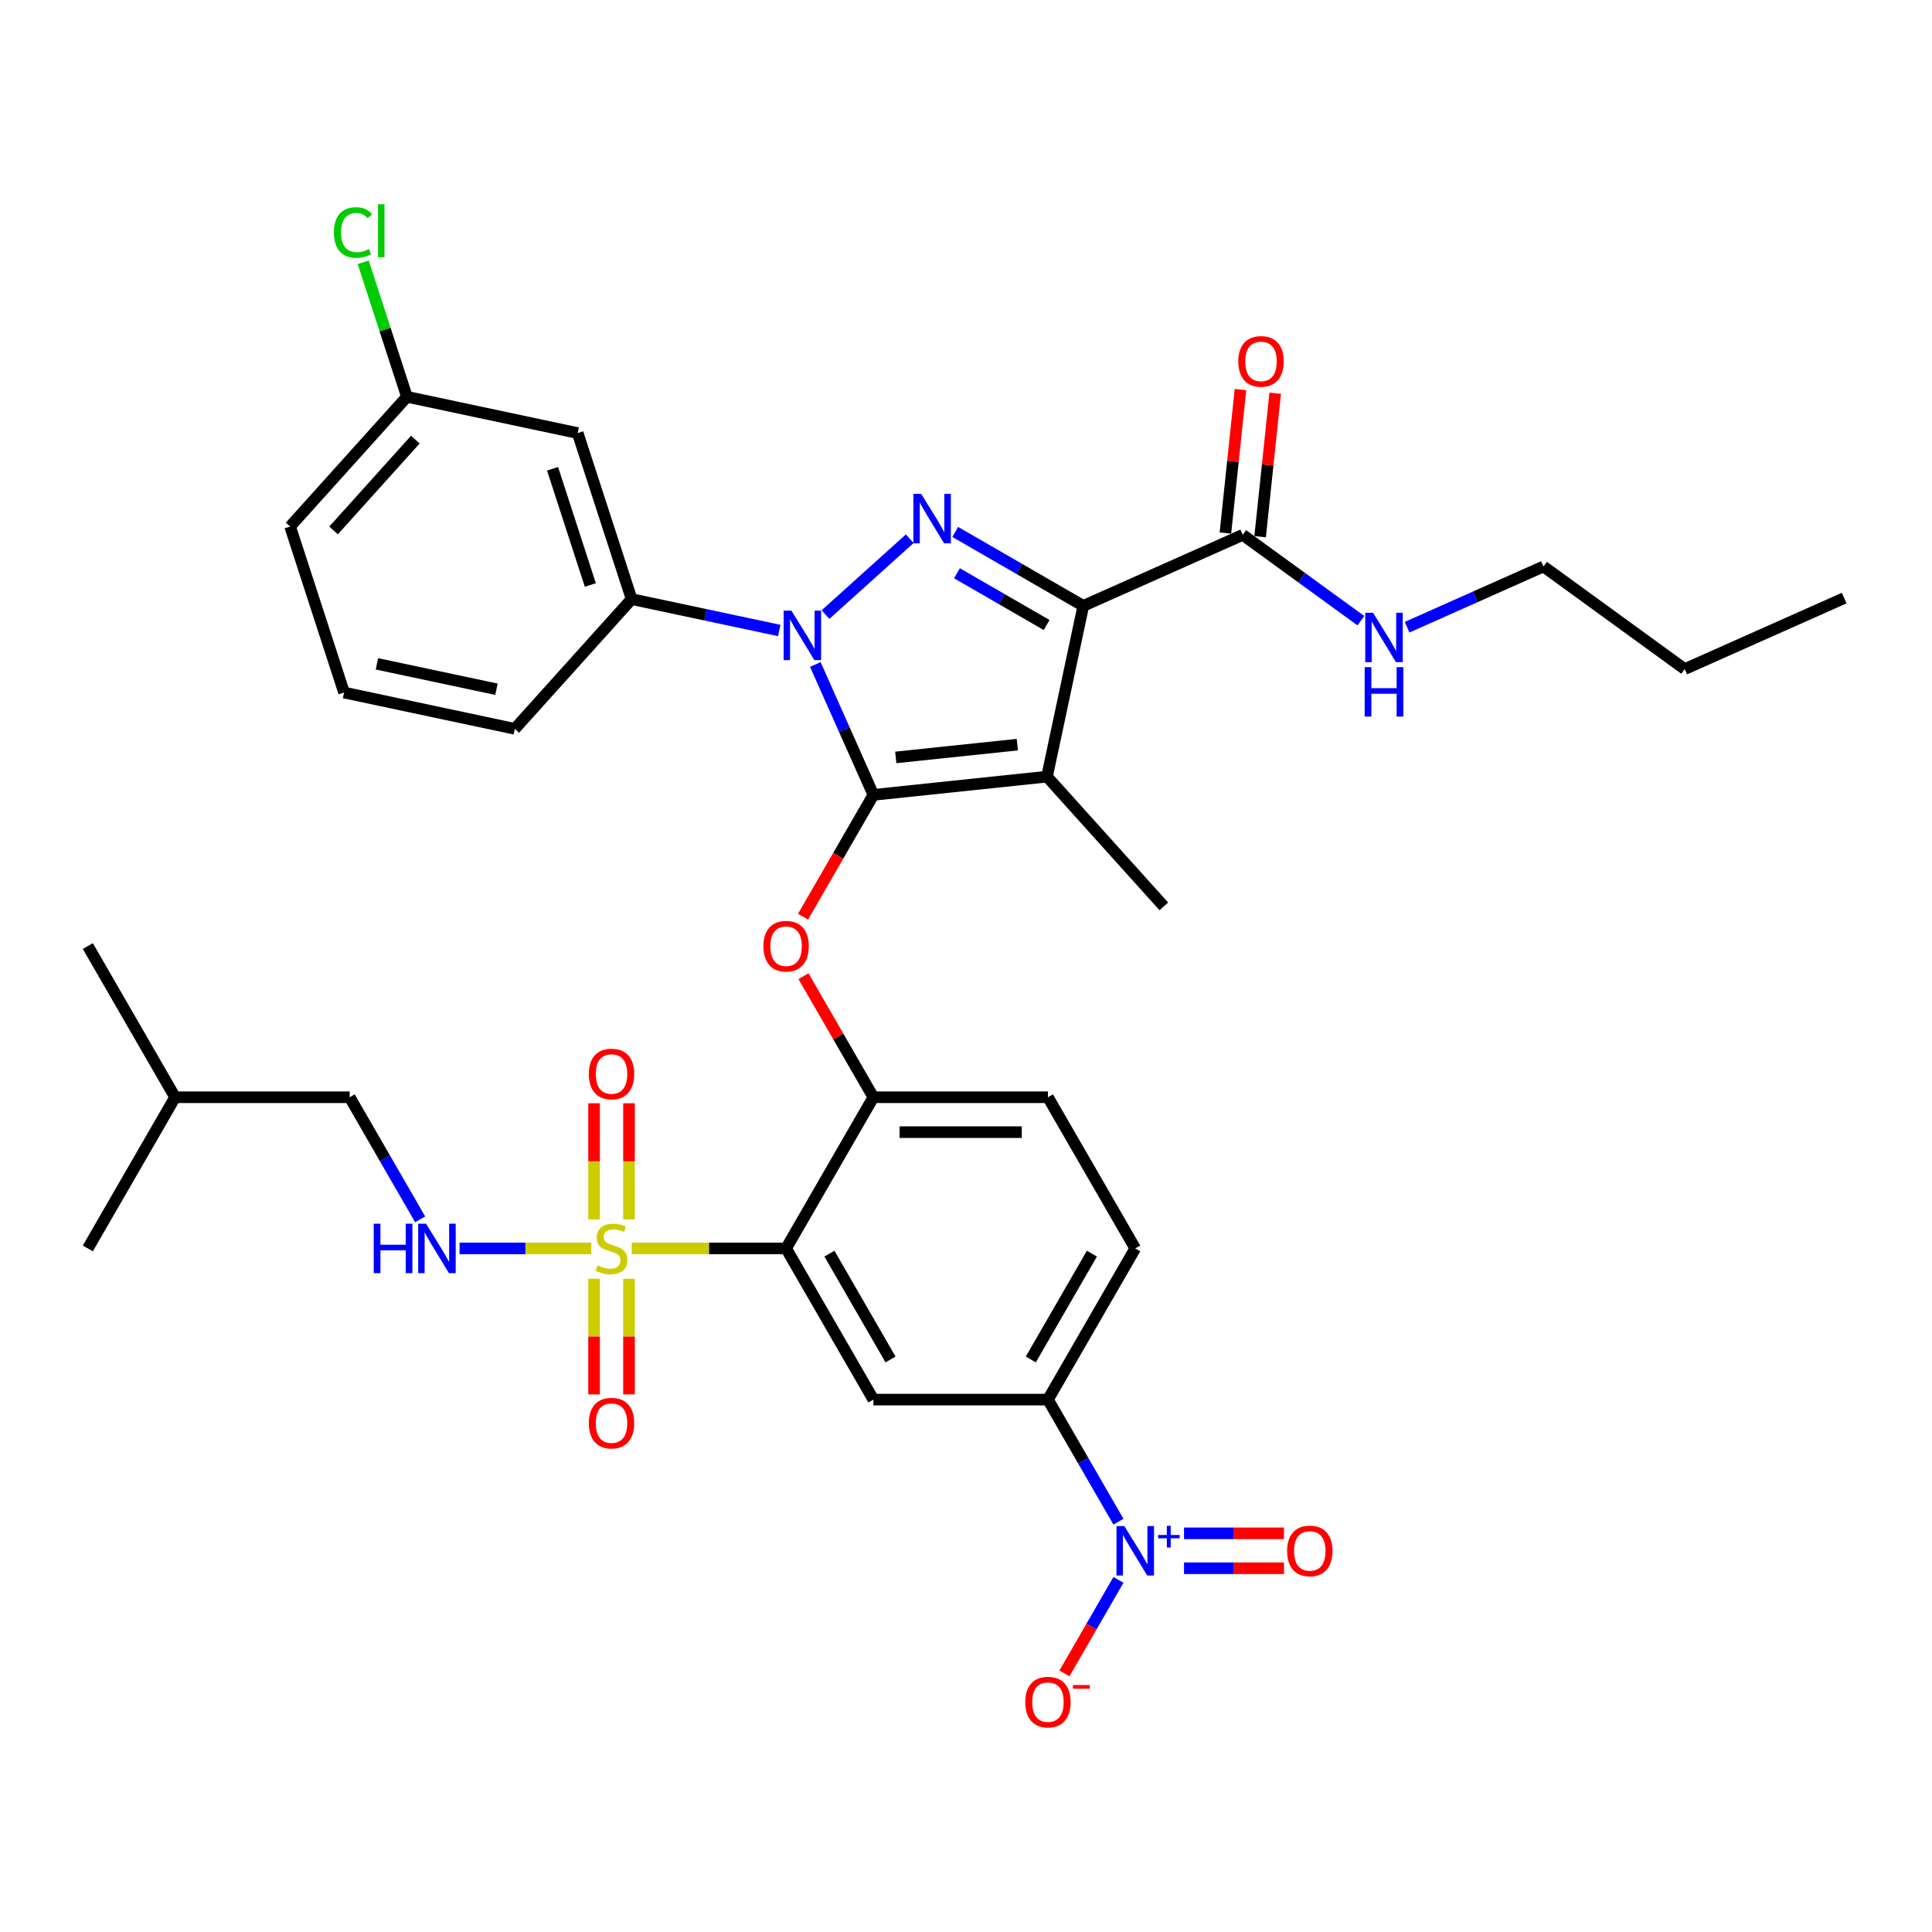 <?xml version='1.0' encoding='iso-8859-1'?>
<svg version='1.1' baseProfile='full'
              xmlns='http://www.w3.org/2000/svg'
                      xmlns:rdkit='http://www.rdkit.org/xml'
                      xmlns:xlink='http://www.w3.org/1999/xlink'
                  xml:space='preserve'
width='1000px' height='1000px' viewBox='0 0 1000 1000'>
<!-- END OF HEADER -->
<rect style='opacity:1.0;fill:#FFFFFF;stroke:none' width='1000' height='1000' x='0' y='0'> </rect>
<path class='bond-0' d='M 643.254,276.85 L 673.823,299.059' style='fill:none;fill-rule:evenodd;stroke:#000000;stroke-width:6px;stroke-linecap:butt;stroke-linejoin:miter;stroke-opacity:1' />
<path class='bond-0' d='M 673.823,299.059 L 704.391,321.269' style='fill:none;fill-rule:evenodd;stroke:#0000FF;stroke-width:6px;stroke-linecap:butt;stroke-linejoin:miter;stroke-opacity:1' />
<path class='bond-1' d='M 652.241,277.795 L 656.143,240.661' style='fill:none;fill-rule:evenodd;stroke:#000000;stroke-width:6px;stroke-linecap:butt;stroke-linejoin:miter;stroke-opacity:1' />
<path class='bond-1' d='M 656.143,240.661 L 660.046,203.528' style='fill:none;fill-rule:evenodd;stroke:#FF0000;stroke-width:6px;stroke-linecap:butt;stroke-linejoin:miter;stroke-opacity:1' />
<path class='bond-1' d='M 634.268,275.906 L 638.171,238.772' style='fill:none;fill-rule:evenodd;stroke:#000000;stroke-width:6px;stroke-linecap:butt;stroke-linejoin:miter;stroke-opacity:1' />
<path class='bond-1' d='M 638.171,238.772 L 642.074,201.639' style='fill:none;fill-rule:evenodd;stroke:#FF0000;stroke-width:6px;stroke-linecap:butt;stroke-linejoin:miter;stroke-opacity:1' />
<path class='bond-2' d='M 643.254,276.85 L 560.709,313.602' style='fill:none;fill-rule:evenodd;stroke:#000000;stroke-width:6px;stroke-linecap:butt;stroke-linejoin:miter;stroke-opacity:1' />
<path class='bond-3' d='M 798.9,293.209 L 872,346.32' style='fill:none;fill-rule:evenodd;stroke:#000000;stroke-width:6px;stroke-linecap:butt;stroke-linejoin:miter;stroke-opacity:1' />
<path class='bond-4' d='M 798.9,293.209 L 763.609,308.922' style='fill:none;fill-rule:evenodd;stroke:#000000;stroke-width:6px;stroke-linecap:butt;stroke-linejoin:miter;stroke-opacity:1' />
<path class='bond-4' d='M 763.609,308.922 L 728.318,324.634' style='fill:none;fill-rule:evenodd;stroke:#0000FF;stroke-width:6px;stroke-linecap:butt;stroke-linejoin:miter;stroke-opacity:1' />
<path class='bond-5' d='M 872,346.32 L 954.545,309.568' style='fill:none;fill-rule:evenodd;stroke:#000000;stroke-width:6px;stroke-linecap:butt;stroke-linejoin:miter;stroke-opacity:1' />
<path class='bond-6' d='M 403.346,326.341 L 365.137,318.219' style='fill:none;fill-rule:evenodd;stroke:#0000FF;stroke-width:6px;stroke-linecap:butt;stroke-linejoin:miter;stroke-opacity:1' />
<path class='bond-6' d='M 365.137,318.219 L 326.927,310.097' style='fill:none;fill-rule:evenodd;stroke:#000000;stroke-width:6px;stroke-linecap:butt;stroke-linejoin:miter;stroke-opacity:1' />
<path class='bond-7' d='M 427.273,318.112 L 470.897,278.832' style='fill:none;fill-rule:evenodd;stroke:#0000FF;stroke-width:6px;stroke-linecap:butt;stroke-linejoin:miter;stroke-opacity:1' />
<path class='bond-8' d='M 422.012,343.937 L 437.036,377.683' style='fill:none;fill-rule:evenodd;stroke:#0000FF;stroke-width:6px;stroke-linecap:butt;stroke-linejoin:miter;stroke-opacity:1' />
<path class='bond-8' d='M 437.036,377.683 L 452.061,411.429' style='fill:none;fill-rule:evenodd;stroke:#000000;stroke-width:6px;stroke-linecap:butt;stroke-linejoin:miter;stroke-opacity:1' />
<path class='bond-9' d='M 494.421,275.33 L 527.565,294.466' style='fill:none;fill-rule:evenodd;stroke:#0000FF;stroke-width:6px;stroke-linecap:butt;stroke-linejoin:miter;stroke-opacity:1' />
<path class='bond-9' d='M 527.565,294.466 L 560.709,313.602' style='fill:none;fill-rule:evenodd;stroke:#000000;stroke-width:6px;stroke-linecap:butt;stroke-linejoin:miter;stroke-opacity:1' />
<path class='bond-9' d='M 495.329,296.721 L 518.529,310.116' style='fill:none;fill-rule:evenodd;stroke:#0000FF;stroke-width:6px;stroke-linecap:butt;stroke-linejoin:miter;stroke-opacity:1' />
<path class='bond-9' d='M 518.529,310.116 L 541.73,323.511' style='fill:none;fill-rule:evenodd;stroke:#000000;stroke-width:6px;stroke-linecap:butt;stroke-linejoin:miter;stroke-opacity:1' />
<path class='bond-10' d='M 560.709,313.602 L 541.923,401.984' style='fill:none;fill-rule:evenodd;stroke:#000000;stroke-width:6px;stroke-linecap:butt;stroke-linejoin:miter;stroke-opacity:1' />
<path class='bond-11' d='M 541.923,401.984 L 452.061,411.429' style='fill:none;fill-rule:evenodd;stroke:#000000;stroke-width:6px;stroke-linecap:butt;stroke-linejoin:miter;stroke-opacity:1' />
<path class='bond-11' d='M 526.555,385.428 L 463.651,392.04' style='fill:none;fill-rule:evenodd;stroke:#000000;stroke-width:6px;stroke-linecap:butt;stroke-linejoin:miter;stroke-opacity:1' />
<path class='bond-12' d='M 541.923,401.984 L 602.384,469.132' style='fill:none;fill-rule:evenodd;stroke:#000000;stroke-width:6px;stroke-linecap:butt;stroke-linejoin:miter;stroke-opacity:1' />
<path class='bond-13' d='M 452.061,411.429 L 433.859,442.956' style='fill:none;fill-rule:evenodd;stroke:#000000;stroke-width:6px;stroke-linecap:butt;stroke-linejoin:miter;stroke-opacity:1' />
<path class='bond-13' d='M 433.859,442.956 L 415.657,474.482' style='fill:none;fill-rule:evenodd;stroke:#FF0000;stroke-width:6px;stroke-linecap:butt;stroke-linejoin:miter;stroke-opacity:1' />
<path class='bond-14' d='M 587.596,646.183 L 542.418,724.435' style='fill:none;fill-rule:evenodd;stroke:#000000;stroke-width:6px;stroke-linecap:butt;stroke-linejoin:miter;stroke-opacity:1' />
<path class='bond-14' d='M 565.169,648.885 L 533.544,703.661' style='fill:none;fill-rule:evenodd;stroke:#000000;stroke-width:6px;stroke-linecap:butt;stroke-linejoin:miter;stroke-opacity:1' />
<path class='bond-15' d='M 587.596,646.183 L 542.418,567.932' style='fill:none;fill-rule:evenodd;stroke:#000000;stroke-width:6px;stroke-linecap:butt;stroke-linejoin:miter;stroke-opacity:1' />
<path class='bond-16' d='M 415.887,505.276 L 433.974,536.604' style='fill:none;fill-rule:evenodd;stroke:#FF0000;stroke-width:6px;stroke-linecap:butt;stroke-linejoin:miter;stroke-opacity:1' />
<path class='bond-16' d='M 433.974,536.604 L 452.061,567.932' style='fill:none;fill-rule:evenodd;stroke:#000000;stroke-width:6px;stroke-linecap:butt;stroke-linejoin:miter;stroke-opacity:1' />
<path class='bond-17' d='M 542.418,724.435 L 452.061,724.435' style='fill:none;fill-rule:evenodd;stroke:#000000;stroke-width:6px;stroke-linecap:butt;stroke-linejoin:miter;stroke-opacity:1' />
<path class='bond-18' d='M 542.418,724.435 L 560.662,756.034' style='fill:none;fill-rule:evenodd;stroke:#000000;stroke-width:6px;stroke-linecap:butt;stroke-linejoin:miter;stroke-opacity:1' />
<path class='bond-18' d='M 560.662,756.034 L 578.905,787.633' style='fill:none;fill-rule:evenodd;stroke:#0000FF;stroke-width:6px;stroke-linecap:butt;stroke-linejoin:miter;stroke-opacity:1' />
<path class='bond-19' d='M 452.061,724.435 L 406.882,646.183' style='fill:none;fill-rule:evenodd;stroke:#000000;stroke-width:6px;stroke-linecap:butt;stroke-linejoin:miter;stroke-opacity:1' />
<path class='bond-19' d='M 460.934,703.661 L 429.31,648.885' style='fill:none;fill-rule:evenodd;stroke:#000000;stroke-width:6px;stroke-linecap:butt;stroke-linejoin:miter;stroke-opacity:1' />
<path class='bond-20' d='M 406.882,646.183 L 452.061,567.932' style='fill:none;fill-rule:evenodd;stroke:#000000;stroke-width:6px;stroke-linecap:butt;stroke-linejoin:miter;stroke-opacity:1' />
<path class='bond-21' d='M 406.882,646.183 L 366.936,646.183' style='fill:none;fill-rule:evenodd;stroke:#000000;stroke-width:6px;stroke-linecap:butt;stroke-linejoin:miter;stroke-opacity:1' />
<path class='bond-21' d='M 366.936,646.183 L 326.989,646.183' style='fill:none;fill-rule:evenodd;stroke:#CCCC00;stroke-width:6px;stroke-linecap:butt;stroke-linejoin:miter;stroke-opacity:1' />
<path class='bond-22' d='M 299.005,224.163 L 326.927,310.097' style='fill:none;fill-rule:evenodd;stroke:#000000;stroke-width:6px;stroke-linecap:butt;stroke-linejoin:miter;stroke-opacity:1' />
<path class='bond-22' d='M 286.006,242.637 L 305.552,302.792' style='fill:none;fill-rule:evenodd;stroke:#000000;stroke-width:6px;stroke-linecap:butt;stroke-linejoin:miter;stroke-opacity:1' />
<path class='bond-23' d='M 299.005,224.163 L 210.623,205.377' style='fill:none;fill-rule:evenodd;stroke:#000000;stroke-width:6px;stroke-linecap:butt;stroke-linejoin:miter;stroke-opacity:1' />
<path class='bond-24' d='M 326.927,310.097 L 266.466,377.246' style='fill:none;fill-rule:evenodd;stroke:#000000;stroke-width:6px;stroke-linecap:butt;stroke-linejoin:miter;stroke-opacity:1' />
<path class='bond-25' d='M 210.623,205.377 L 199.31,170.559' style='fill:none;fill-rule:evenodd;stroke:#000000;stroke-width:6px;stroke-linecap:butt;stroke-linejoin:miter;stroke-opacity:1' />
<path class='bond-25' d='M 199.31,170.559 L 187.997,135.742' style='fill:none;fill-rule:evenodd;stroke:#00CC00;stroke-width:6px;stroke-linecap:butt;stroke-linejoin:miter;stroke-opacity:1' />
<path class='bond-26' d='M 210.623,205.377 L 150.162,272.525' style='fill:none;fill-rule:evenodd;stroke:#000000;stroke-width:6px;stroke-linecap:butt;stroke-linejoin:miter;stroke-opacity:1' />
<path class='bond-26' d='M 214.983,227.541 L 172.661,274.545' style='fill:none;fill-rule:evenodd;stroke:#000000;stroke-width:6px;stroke-linecap:butt;stroke-linejoin:miter;stroke-opacity:1' />
<path class='bond-27' d='M 178.084,358.459 L 150.162,272.525' style='fill:none;fill-rule:evenodd;stroke:#000000;stroke-width:6px;stroke-linecap:butt;stroke-linejoin:miter;stroke-opacity:1' />
<path class='bond-28' d='M 178.084,358.459 L 266.466,377.246' style='fill:none;fill-rule:evenodd;stroke:#000000;stroke-width:6px;stroke-linecap:butt;stroke-linejoin:miter;stroke-opacity:1' />
<path class='bond-28' d='M 195.099,343.601 L 256.966,356.751' style='fill:none;fill-rule:evenodd;stroke:#000000;stroke-width:6px;stroke-linecap:butt;stroke-linejoin:miter;stroke-opacity:1' />
<path class='bond-29' d='M 452.061,567.932 L 542.418,567.932' style='fill:none;fill-rule:evenodd;stroke:#000000;stroke-width:6px;stroke-linecap:butt;stroke-linejoin:miter;stroke-opacity:1' />
<path class='bond-29' d='M 465.614,586.003 L 528.864,586.003' style='fill:none;fill-rule:evenodd;stroke:#000000;stroke-width:6px;stroke-linecap:butt;stroke-linejoin:miter;stroke-opacity:1' />
<path class='bond-30' d='M 307.49,661.887 L 307.49,691.811' style='fill:none;fill-rule:evenodd;stroke:#CCCC00;stroke-width:6px;stroke-linecap:butt;stroke-linejoin:miter;stroke-opacity:1' />
<path class='bond-30' d='M 307.49,691.811 L 307.49,721.735' style='fill:none;fill-rule:evenodd;stroke:#FF0000;stroke-width:6px;stroke-linecap:butt;stroke-linejoin:miter;stroke-opacity:1' />
<path class='bond-30' d='M 325.561,661.887 L 325.561,691.811' style='fill:none;fill-rule:evenodd;stroke:#CCCC00;stroke-width:6px;stroke-linecap:butt;stroke-linejoin:miter;stroke-opacity:1' />
<path class='bond-30' d='M 325.561,691.811 L 325.561,721.735' style='fill:none;fill-rule:evenodd;stroke:#FF0000;stroke-width:6px;stroke-linecap:butt;stroke-linejoin:miter;stroke-opacity:1' />
<path class='bond-31' d='M 325.561,631.166 L 325.561,601.106' style='fill:none;fill-rule:evenodd;stroke:#CCCC00;stroke-width:6px;stroke-linecap:butt;stroke-linejoin:miter;stroke-opacity:1' />
<path class='bond-31' d='M 325.561,601.106 L 325.561,571.046' style='fill:none;fill-rule:evenodd;stroke:#FF0000;stroke-width:6px;stroke-linecap:butt;stroke-linejoin:miter;stroke-opacity:1' />
<path class='bond-31' d='M 307.49,631.166 L 307.49,601.106' style='fill:none;fill-rule:evenodd;stroke:#CCCC00;stroke-width:6px;stroke-linecap:butt;stroke-linejoin:miter;stroke-opacity:1' />
<path class='bond-31' d='M 307.49,601.106 L 307.49,571.046' style='fill:none;fill-rule:evenodd;stroke:#FF0000;stroke-width:6px;stroke-linecap:butt;stroke-linejoin:miter;stroke-opacity:1' />
<path class='bond-32' d='M 306.062,646.183 L 271.966,646.183' style='fill:none;fill-rule:evenodd;stroke:#CCCC00;stroke-width:6px;stroke-linecap:butt;stroke-linejoin:miter;stroke-opacity:1' />
<path class='bond-32' d='M 271.966,646.183 L 237.87,646.183' style='fill:none;fill-rule:evenodd;stroke:#0000FF;stroke-width:6px;stroke-linecap:butt;stroke-linejoin:miter;stroke-opacity:1' />
<path class='bond-33' d='M 217.477,631.13 L 199.234,599.531' style='fill:none;fill-rule:evenodd;stroke:#0000FF;stroke-width:6px;stroke-linecap:butt;stroke-linejoin:miter;stroke-opacity:1' />
<path class='bond-33' d='M 199.234,599.531 L 180.99,567.932' style='fill:none;fill-rule:evenodd;stroke:#000000;stroke-width:6px;stroke-linecap:butt;stroke-linejoin:miter;stroke-opacity:1' />
<path class='bond-34' d='M 578.905,817.74 L 564.923,841.957' style='fill:none;fill-rule:evenodd;stroke:#0000FF;stroke-width:6px;stroke-linecap:butt;stroke-linejoin:miter;stroke-opacity:1' />
<path class='bond-34' d='M 564.923,841.957 L 550.942,866.174' style='fill:none;fill-rule:evenodd;stroke:#FF0000;stroke-width:6px;stroke-linecap:butt;stroke-linejoin:miter;stroke-opacity:1' />
<path class='bond-35' d='M 612.846,811.722 L 638.713,811.722' style='fill:none;fill-rule:evenodd;stroke:#0000FF;stroke-width:6px;stroke-linecap:butt;stroke-linejoin:miter;stroke-opacity:1' />
<path class='bond-35' d='M 638.713,811.722 L 664.579,811.722' style='fill:none;fill-rule:evenodd;stroke:#FF0000;stroke-width:6px;stroke-linecap:butt;stroke-linejoin:miter;stroke-opacity:1' />
<path class='bond-35' d='M 612.846,793.65 L 638.713,793.65' style='fill:none;fill-rule:evenodd;stroke:#0000FF;stroke-width:6px;stroke-linecap:butt;stroke-linejoin:miter;stroke-opacity:1' />
<path class='bond-35' d='M 638.713,793.65 L 664.579,793.65' style='fill:none;fill-rule:evenodd;stroke:#FF0000;stroke-width:6px;stroke-linecap:butt;stroke-linejoin:miter;stroke-opacity:1' />
<path class='bond-36' d='M 180.99,567.932 L 90.633,567.932' style='fill:none;fill-rule:evenodd;stroke:#000000;stroke-width:6px;stroke-linecap:butt;stroke-linejoin:miter;stroke-opacity:1' />
<path class='bond-37' d='M 90.633,567.932 L 45.455,489.68' style='fill:none;fill-rule:evenodd;stroke:#000000;stroke-width:6px;stroke-linecap:butt;stroke-linejoin:miter;stroke-opacity:1' />
<path class='bond-38' d='M 90.633,567.932 L 45.455,646.183' style='fill:none;fill-rule:evenodd;stroke:#000000;stroke-width:6px;stroke-linecap:butt;stroke-linejoin:miter;stroke-opacity:1' />
<path  class='atom-2' d='M 710.698 317.166
L 719.084 330.72
Q 719.915 332.057, 721.252 334.478
Q 722.589 336.9, 722.662 337.045
L 722.662 317.166
L 726.059 317.166
L 726.059 342.755
L 722.553 342.755
L 713.554 327.937
Q 712.506 326.202, 711.385 324.214
Q 710.301 322.226, 709.976 321.612
L 709.976 342.755
L 706.65 342.755
L 706.65 317.166
L 710.698 317.166
' fill='#0000FF'/>
<path  class='atom-2' d='M 706.343 345.314
L 709.813 345.314
L 709.813 356.193
L 722.897 356.193
L 722.897 345.314
L 726.366 345.314
L 726.366 370.903
L 722.897 370.903
L 722.897 359.084
L 709.813 359.084
L 709.813 370.903
L 706.343 370.903
L 706.343 345.314
' fill='#0000FF'/>
<path  class='atom-3' d='M 640.953 187.06
Q 640.953 180.916, 643.989 177.483
Q 647.025 174.049, 652.699 174.049
Q 658.374 174.049, 661.41 177.483
Q 664.446 180.916, 664.446 187.06
Q 664.446 193.277, 661.374 196.819
Q 658.301 200.325, 652.699 200.325
Q 647.061 200.325, 643.989 196.819
Q 640.953 193.313, 640.953 187.06
M 652.699 197.433
Q 656.603 197.433, 658.699 194.831
Q 660.831 192.193, 660.831 187.06
Q 660.831 182.037, 658.699 179.507
Q 656.603 176.94, 652.699 176.94
Q 648.796 176.94, 646.663 179.47
Q 644.567 182, 644.567 187.06
Q 644.567 192.229, 646.663 194.831
Q 648.796 197.433, 652.699 197.433
' fill='#FF0000'/>
<path  class='atom-5' d='M 409.653 316.089
L 418.038 329.643
Q 418.87 330.98, 420.207 333.402
Q 421.544 335.823, 421.616 335.968
L 421.616 316.089
L 425.014 316.089
L 425.014 341.678
L 421.508 341.678
L 412.508 326.86
Q 411.46 325.125, 410.34 323.137
Q 409.256 321.149, 408.93 320.535
L 408.93 341.678
L 405.605 341.678
L 405.605 316.089
L 409.653 316.089
' fill='#0000FF'/>
<path  class='atom-6' d='M 476.801 255.629
L 485.187 269.182
Q 486.018 270.519, 487.355 272.941
Q 488.692 275.363, 488.765 275.507
L 488.765 255.629
L 492.162 255.629
L 492.162 281.218
L 488.656 281.218
L 479.657 266.399
Q 478.609 264.664, 477.488 262.676
Q 476.404 260.689, 476.079 260.074
L 476.079 281.218
L 472.753 281.218
L 472.753 255.629
L 476.801 255.629
' fill='#0000FF'/>
<path  class='atom-11' d='M 395.136 489.753
Q 395.136 483.608, 398.172 480.175
Q 401.208 476.741, 406.882 476.741
Q 412.557 476.741, 415.593 480.175
Q 418.629 483.608, 418.629 489.753
Q 418.629 495.969, 415.557 499.511
Q 412.485 503.017, 406.882 503.017
Q 401.244 503.017, 398.172 499.511
Q 395.136 496.005, 395.136 489.753
M 406.882 500.126
Q 410.786 500.126, 412.882 497.523
Q 415.015 494.885, 415.015 489.753
Q 415.015 484.729, 412.882 482.199
Q 410.786 479.633, 406.882 479.633
Q 402.979 479.633, 400.847 482.163
Q 398.75 484.693, 398.75 489.753
Q 398.75 494.921, 400.847 497.523
Q 402.979 500.126, 406.882 500.126
' fill='#FF0000'/>
<path  class='atom-19' d='M 172.834 120.327
Q 172.834 113.966, 175.798 110.641
Q 178.797 107.28, 184.472 107.28
Q 189.749 107.28, 192.568 111.003
L 190.182 112.954
Q 188.122 110.244, 184.472 110.244
Q 180.605 110.244, 178.544 112.846
Q 176.52 115.412, 176.52 120.327
Q 176.52 125.387, 178.617 127.99
Q 180.749 130.592, 184.869 130.592
Q 187.689 130.592, 190.978 128.893
L 191.99 131.604
Q 190.652 132.471, 188.628 132.977
Q 186.604 133.483, 184.363 133.483
Q 178.797 133.483, 175.798 130.086
Q 172.834 126.689, 172.834 120.327
' fill='#00CC00'/>
<path  class='atom-19' d='M 195.676 105.726
L 199.001 105.726
L 199.001 133.158
L 195.676 133.158
L 195.676 105.726
' fill='#00CC00'/>
<path  class='atom-25' d='M 309.297 654.966
Q 309.586 655.074, 310.779 655.58
Q 311.971 656.086, 313.273 656.412
Q 314.61 656.701, 315.911 656.701
Q 318.333 656.701, 319.742 655.544
Q 321.152 654.351, 321.152 652.291
Q 321.152 650.882, 320.429 650.014
Q 319.742 649.147, 318.658 648.677
Q 317.574 648.207, 315.766 647.665
Q 313.489 646.978, 312.116 646.328
Q 310.779 645.677, 309.803 644.304
Q 308.863 642.93, 308.863 640.617
Q 308.863 637.401, 311.032 635.413
Q 313.236 633.425, 317.574 633.425
Q 320.537 633.425, 323.899 634.834
L 323.067 637.617
Q 319.995 636.352, 317.682 636.352
Q 315.188 636.352, 313.815 637.401
Q 312.441 638.413, 312.477 640.184
Q 312.477 641.557, 313.164 642.388
Q 313.887 643.22, 314.899 643.689
Q 315.947 644.159, 317.682 644.701
Q 319.995 645.424, 321.369 646.147
Q 322.742 646.87, 323.718 648.352
Q 324.73 649.797, 324.73 652.291
Q 324.73 655.833, 322.344 657.749
Q 319.995 659.628, 316.056 659.628
Q 313.779 659.628, 312.044 659.122
Q 310.345 658.652, 308.321 657.821
L 309.297 654.966
' fill='#CCCC00'/>
<path  class='atom-26' d='M 304.779 736.612
Q 304.779 730.468, 307.815 727.035
Q 310.851 723.601, 316.525 723.601
Q 322.2 723.601, 325.236 727.035
Q 328.272 730.468, 328.272 736.612
Q 328.272 742.829, 325.2 746.371
Q 322.128 749.877, 316.525 749.877
Q 310.887 749.877, 307.815 746.371
Q 304.779 742.865, 304.779 736.612
M 316.525 746.985
Q 320.429 746.985, 322.525 744.383
Q 324.658 741.745, 324.658 736.612
Q 324.658 731.589, 322.525 729.059
Q 320.429 726.492, 316.525 726.492
Q 312.622 726.492, 310.49 729.022
Q 308.393 731.552, 308.393 736.612
Q 308.393 741.781, 310.49 744.383
Q 312.622 746.985, 316.525 746.985
' fill='#FF0000'/>
<path  class='atom-27' d='M 304.779 555.899
Q 304.779 549.754, 307.815 546.321
Q 310.851 542.887, 316.525 542.887
Q 322.2 542.887, 325.236 546.321
Q 328.272 549.754, 328.272 555.899
Q 328.272 562.115, 325.2 565.657
Q 322.128 569.163, 316.525 569.163
Q 310.887 569.163, 307.815 565.657
Q 304.779 562.151, 304.779 555.899
M 316.525 566.272
Q 320.429 566.272, 322.525 563.669
Q 324.658 561.031, 324.658 555.899
Q 324.658 550.875, 322.525 548.345
Q 320.429 545.779, 316.525 545.779
Q 312.622 545.779, 310.49 548.309
Q 308.393 550.839, 308.393 555.899
Q 308.393 561.067, 310.49 563.669
Q 312.622 566.272, 316.525 566.272
' fill='#FF0000'/>
<path  class='atom-28' d='M 193.441 633.389
L 196.911 633.389
L 196.911 644.268
L 209.995 644.268
L 209.995 633.389
L 213.464 633.389
L 213.464 658.978
L 209.995 658.978
L 209.995 647.159
L 196.911 647.159
L 196.911 658.978
L 193.441 658.978
L 193.441 633.389
' fill='#0000FF'/>
<path  class='atom-28' d='M 220.512 633.389
L 228.897 646.942
Q 229.729 648.279, 231.066 650.701
Q 232.403 653.123, 232.475 653.267
L 232.475 633.389
L 235.873 633.389
L 235.873 658.978
L 232.367 658.978
L 223.367 644.159
Q 222.319 642.424, 221.199 640.437
Q 220.115 638.449, 219.789 637.834
L 219.789 658.978
L 216.464 658.978
L 216.464 633.389
L 220.512 633.389
' fill='#0000FF'/>
<path  class='atom-29' d='M 581.94 789.892
L 590.325 803.445
Q 591.156 804.782, 592.494 807.204
Q 593.831 809.625, 593.903 809.77
L 593.903 789.892
L 597.301 789.892
L 597.301 815.481
L 593.795 815.481
L 584.795 800.662
Q 583.747 798.927, 582.627 796.939
Q 581.542 794.952, 581.217 794.337
L 581.217 815.481
L 577.892 815.481
L 577.892 789.892
L 581.94 789.892
' fill='#0000FF'/>
<path  class='atom-29' d='M 599.448 794.504
L 603.956 794.504
L 603.956 789.757
L 605.96 789.757
L 605.96 794.504
L 610.588 794.504
L 610.588 796.222
L 605.96 796.222
L 605.96 800.992
L 603.956 800.992
L 603.956 796.222
L 599.448 796.222
L 599.448 794.504
' fill='#0000FF'/>
<path  class='atom-30' d='M 530.671 881.01
Q 530.671 874.866, 533.707 871.432
Q 536.743 867.998, 542.418 867.998
Q 548.092 867.998, 551.128 871.432
Q 554.164 874.866, 554.164 881.01
Q 554.164 887.226, 551.092 890.768
Q 548.02 894.274, 542.418 894.274
Q 536.78 894.274, 533.707 890.768
Q 530.671 887.263, 530.671 881.01
M 542.418 891.383
Q 546.321 891.383, 548.418 888.781
Q 550.55 886.142, 550.55 881.01
Q 550.55 875.986, 548.418 873.456
Q 546.321 870.89, 542.418 870.89
Q 538.514 870.89, 536.382 873.42
Q 534.286 875.95, 534.286 881.01
Q 534.286 886.178, 536.382 888.781
Q 538.514 891.383, 542.418 891.383
' fill='#FF0000'/>
<path  class='atom-30' d='M 555.357 872.175
L 564.112 872.175
L 564.112 874.083
L 555.357 874.083
L 555.357 872.175
' fill='#FF0000'/>
<path  class='atom-31' d='M 666.207 802.758
Q 666.207 796.614, 669.243 793.181
Q 672.279 789.747, 677.953 789.747
Q 683.628 789.747, 686.664 793.181
Q 689.7 796.614, 689.7 802.758
Q 689.7 808.975, 686.628 812.517
Q 683.555 816.023, 677.953 816.023
Q 672.315 816.023, 669.243 812.517
Q 666.207 809.011, 666.207 802.758
M 677.953 813.131
Q 681.857 813.131, 683.953 810.529
Q 686.085 807.891, 686.085 802.758
Q 686.085 797.735, 683.953 795.205
Q 681.857 792.638, 677.953 792.638
Q 674.05 792.638, 671.918 795.168
Q 669.821 797.698, 669.821 802.758
Q 669.821 807.927, 671.918 810.529
Q 674.05 813.131, 677.953 813.131
' fill='#FF0000'/>
</svg>
